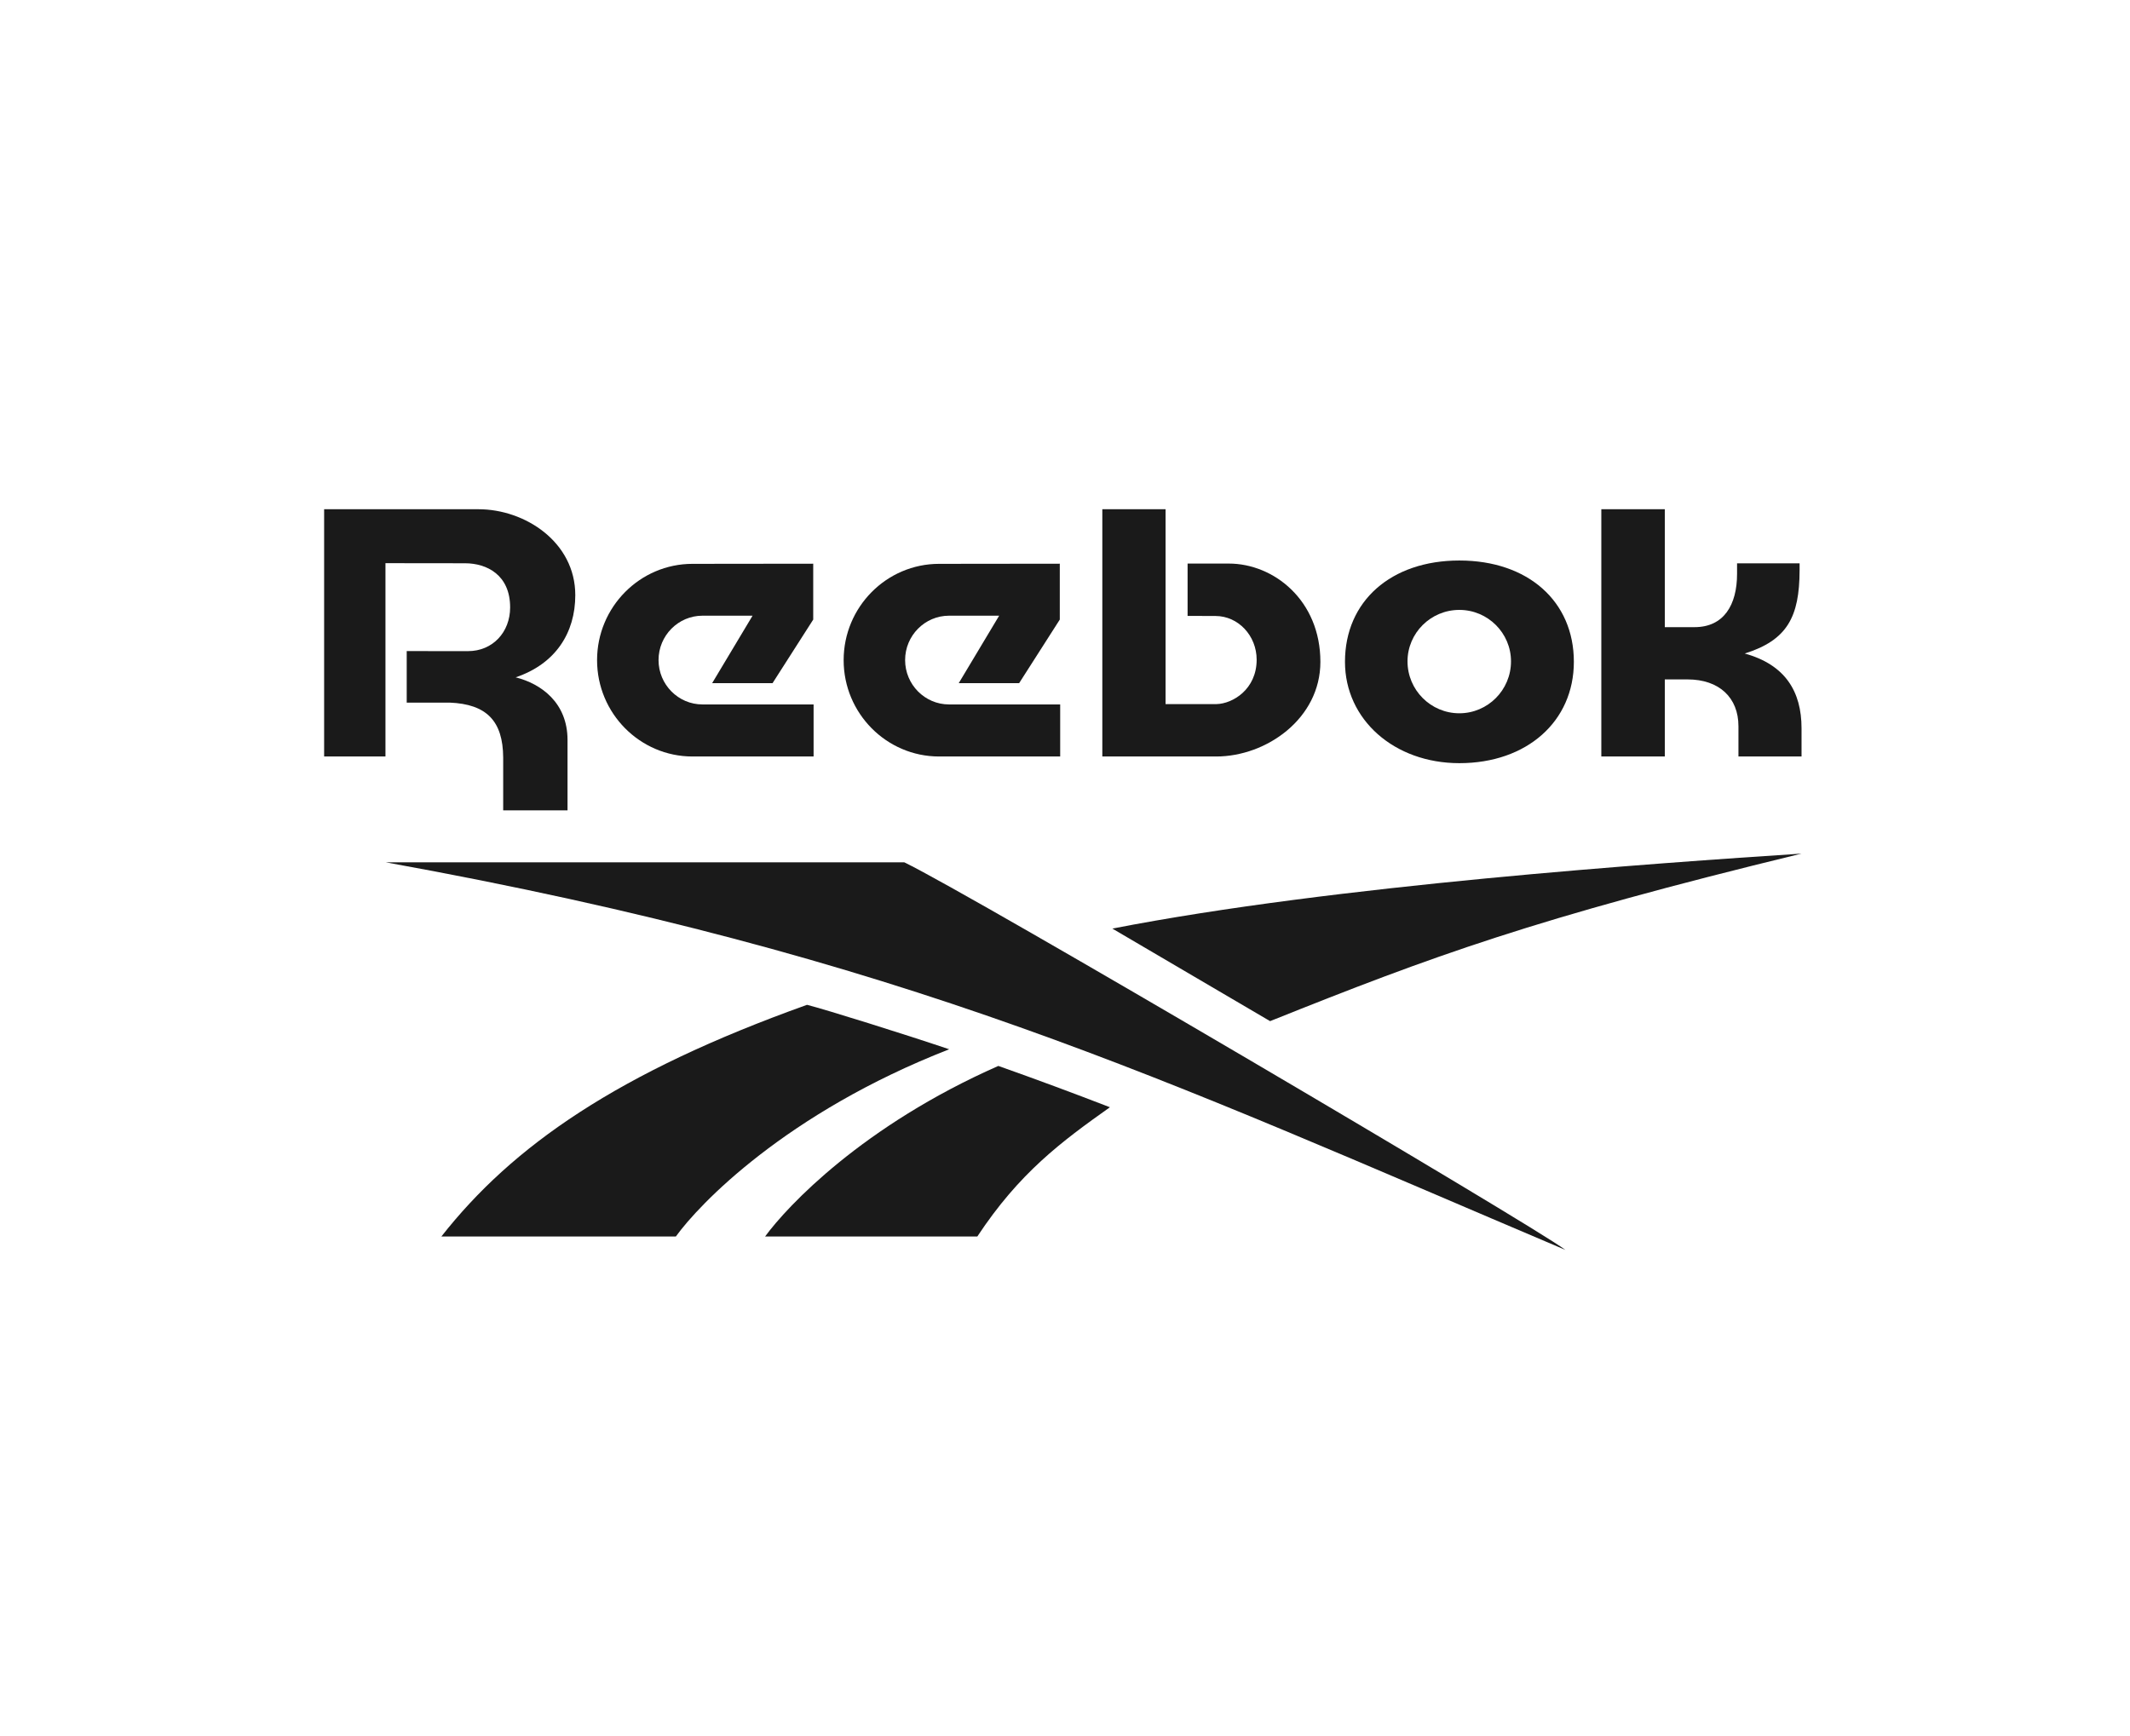 <svg width="92" height="75" viewBox="0 0 92 75" fill="none" xmlns="http://www.w3.org/2000/svg">
<path fill-rule="evenodd" clip-rule="evenodd" d="M63.034 24.215C60.079 24.215 58.093 25.973 58.093 28.591C58.093 31.087 60.218 32.97 63.034 32.97C65.946 32.97 67.979 31.169 67.979 28.591C67.979 25.973 65.992 24.215 63.034 24.215ZM63.033 30.815C61.798 30.815 60.794 29.809 60.794 28.573C60.794 27.347 61.798 26.349 63.033 26.349C64.263 26.349 65.264 27.347 65.264 28.573C65.264 29.809 64.263 30.815 63.033 30.815Z" fill="#1A1A1A"/>
<path fill-rule="evenodd" clip-rule="evenodd" d="M53.074 24.347H51.295V26.608L52.5 26.612C53.48 26.612 54.278 27.459 54.278 28.5C54.278 29.779 53.246 30.401 52.549 30.418H50.344V22H47.612V32.682H52.53C54.704 32.682 57.031 31.04 57.031 28.594C57.031 25.936 55.019 24.347 53.074 24.347Z" fill="#1A1A1A"/>
<path fill-rule="evenodd" clip-rule="evenodd" d="M28.444 28.516C28.444 27.459 29.295 26.599 30.342 26.599H32.505L30.759 29.514H33.368L35.125 26.767V24.353L29.912 24.359C27.638 24.359 25.789 26.226 25.789 28.52C25.789 30.815 27.638 32.682 29.912 32.682H35.141V30.433H30.342C29.295 30.433 28.444 29.573 28.444 28.516Z" fill="#1A1A1A"/>
<path fill-rule="evenodd" clip-rule="evenodd" d="M20.668 22H14V32.682H16.649V24.33L20.085 24.334C21.027 24.335 22.034 24.836 22.034 26.241C22.034 27.315 21.277 28.13 20.216 28.13L17.567 28.128V30.354H19.424C21.019 30.419 21.724 31.15 21.734 32.726V35.01H24.513V31.969C24.513 30.357 23.371 29.538 22.273 29.262C23.999 28.679 24.848 27.337 24.848 25.711C24.848 23.419 22.678 22 20.668 22Z" fill="#1A1A1A"/>
<path fill-rule="evenodd" clip-rule="evenodd" d="M75.359 28.233C77.198 27.657 77.722 26.649 77.729 24.646V24.338H75.028V24.79C75.028 26.132 74.458 27.094 73.192 27.094L71.907 27.094V22H69.165V32.682H71.907V29.352H72.891C74.254 29.352 75.088 30.137 75.088 31.375V32.682H77.813V31.465C77.813 29.868 77.104 28.715 75.359 28.233Z" fill="#1A1A1A"/>
<path fill-rule="evenodd" clip-rule="evenodd" d="M39.094 28.516C39.094 27.459 39.946 26.599 40.992 26.599H43.156L41.41 29.514H44.019L45.775 26.767V24.353L40.562 24.359C38.289 24.359 36.439 26.226 36.439 28.52C36.439 30.815 38.289 32.682 40.562 32.682H45.792V30.433H40.992C39.946 30.433 39.094 29.573 39.094 28.516Z" fill="#1A1A1A"/>
<path fill-rule="evenodd" clip-rule="evenodd" d="M54.858 44.115C61.872 41.307 66.24 39.69 77.813 36.877C71.532 37.291 57.628 38.247 48.046 40.117C48.046 40.117 54.709 44.028 54.858 44.115Z" fill="#1A1A1A"/>
<path fill-rule="evenodd" clip-rule="evenodd" d="M33.046 53.419H42.213C44.029 50.669 45.836 49.327 47.94 47.835C46.348 47.22 44.748 46.625 43.12 46.05C37.265 48.634 34.009 52.102 33.046 53.419Z" fill="#1A1A1A"/>
<path fill-rule="evenodd" clip-rule="evenodd" d="M34.858 43.41C26.685 46.333 22.133 49.508 19.064 53.419H29.192C30.179 52.046 33.936 48.085 40.998 45.331C39.05 44.672 35.667 43.615 34.858 43.41Z" fill="#1A1A1A"/>
<path fill-rule="evenodd" clip-rule="evenodd" d="M39.057 37.253H16.658C39.239 41.336 50.12 46.581 67.617 54C66.122 52.883 42.006 38.677 39.057 37.253Z" fill="#1A1A1A"/>
</svg>
